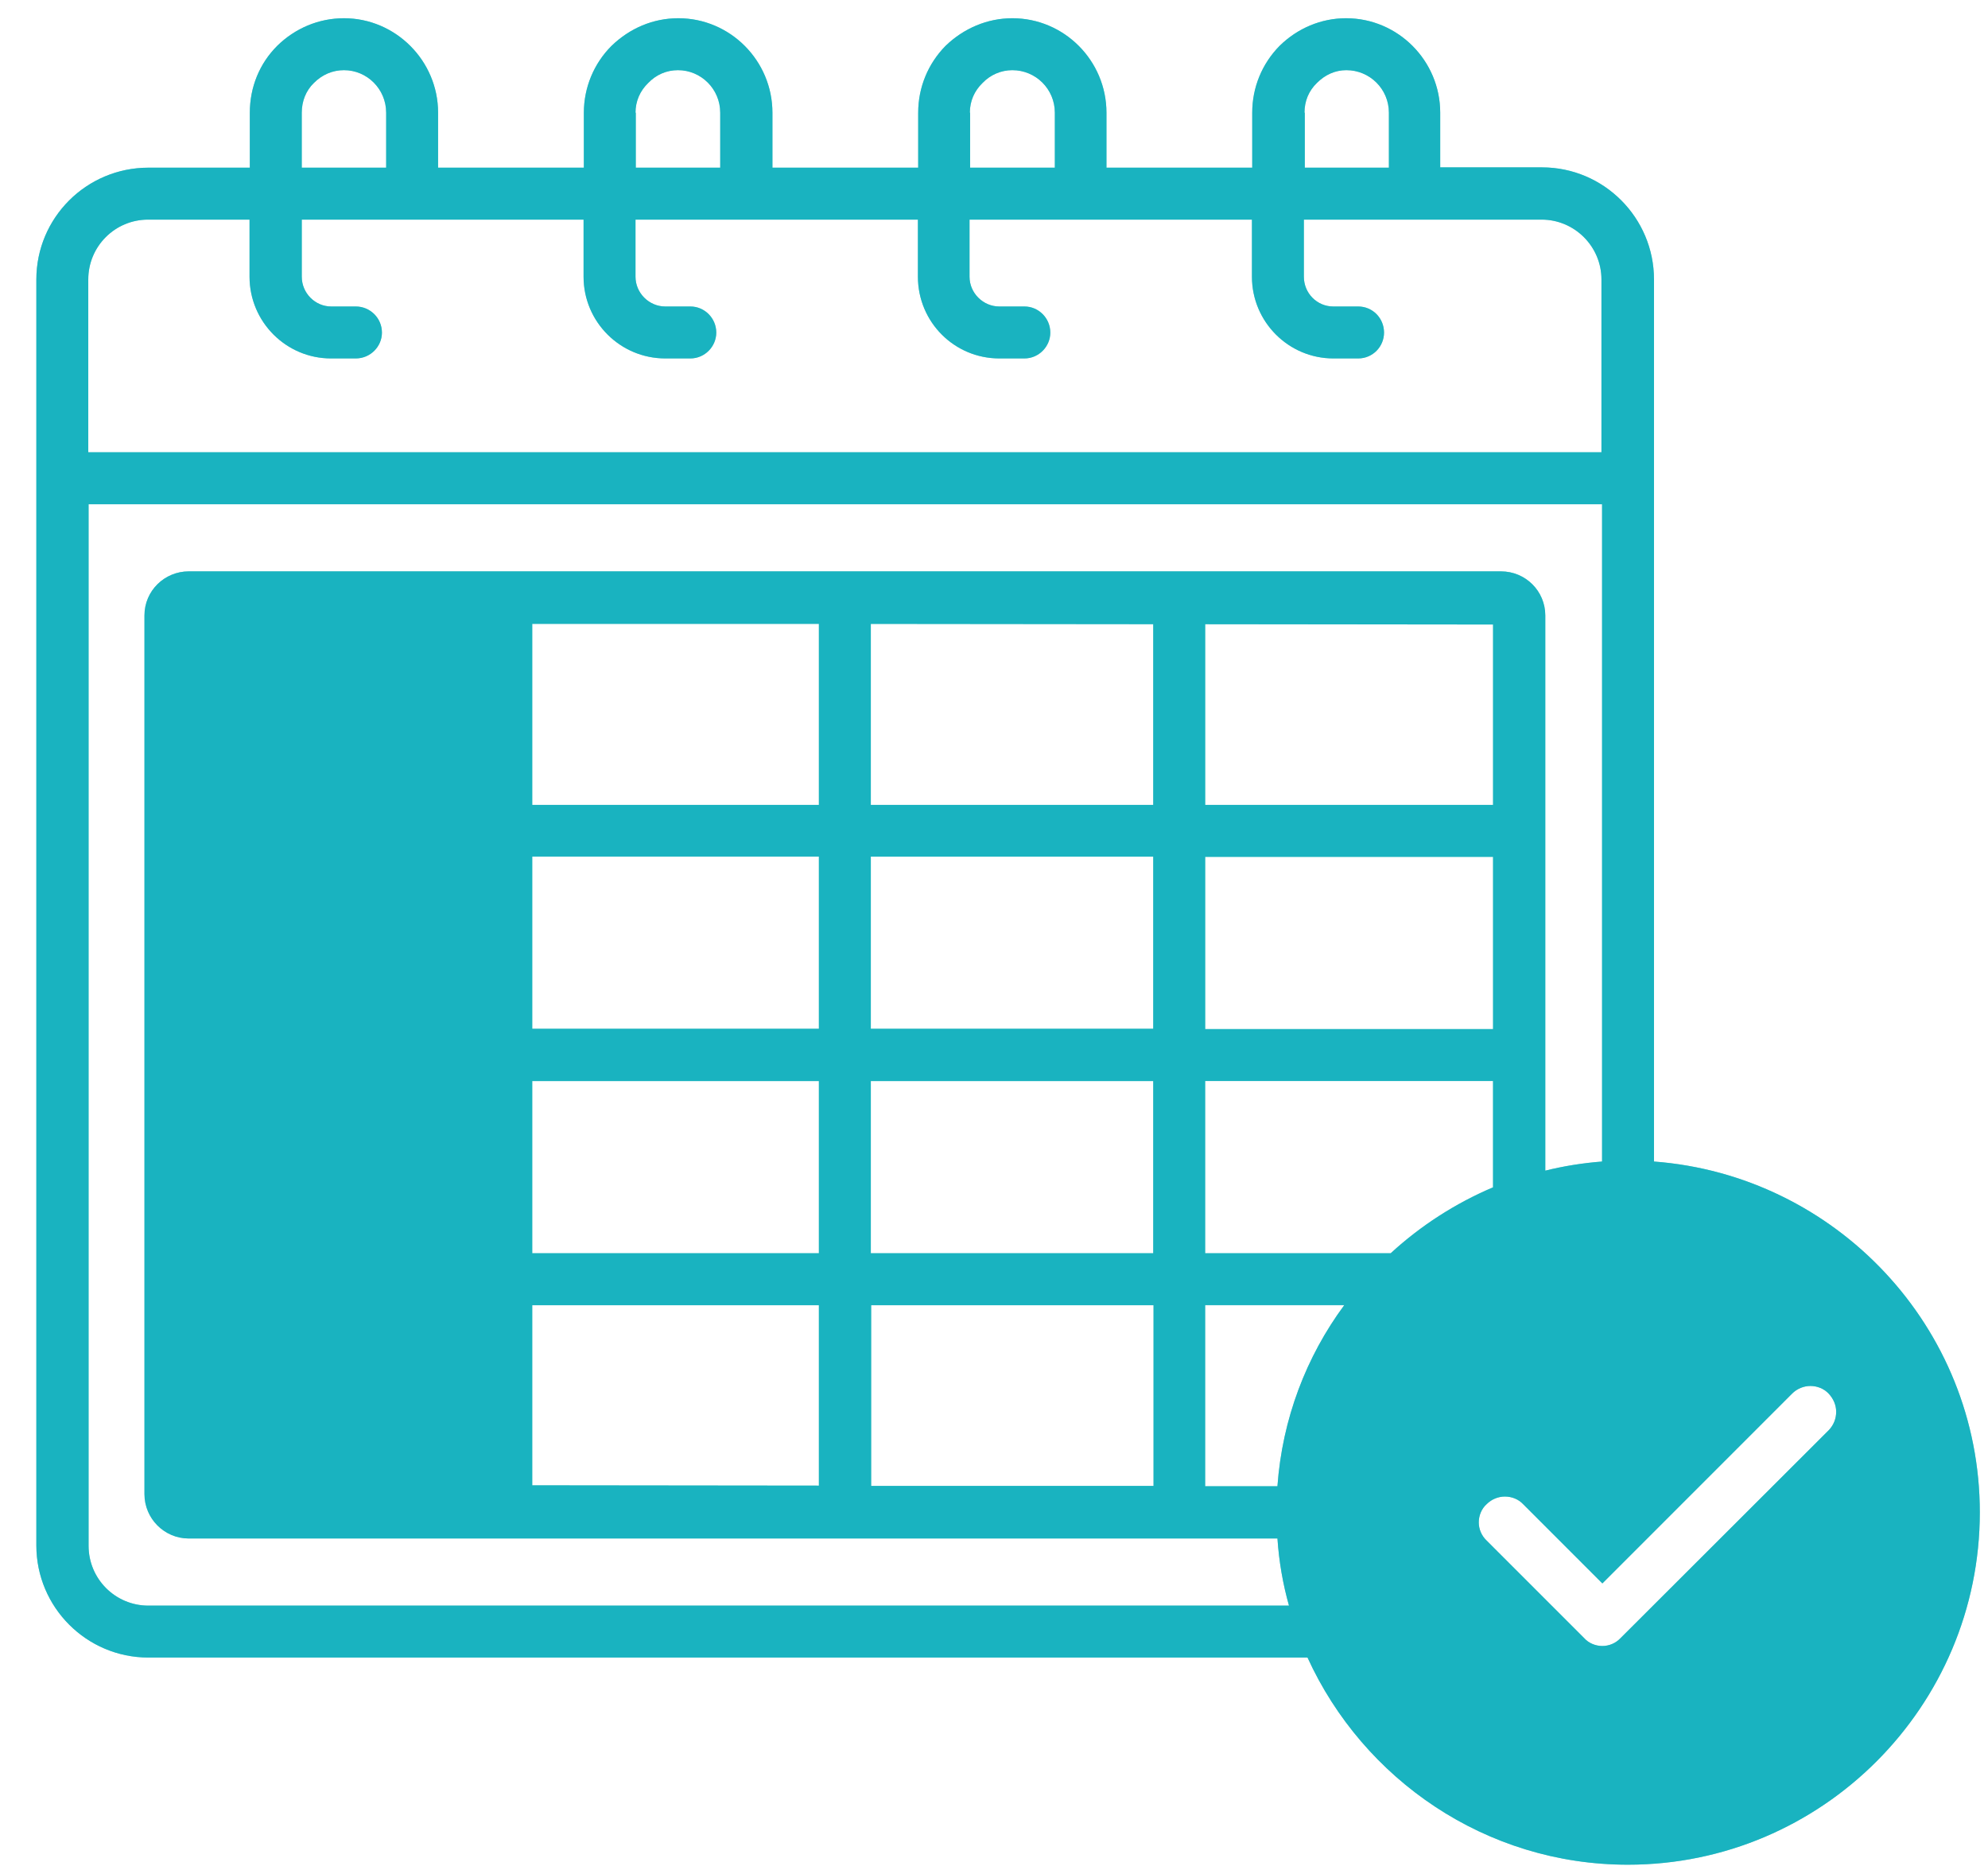<svg width="84" height="79" viewBox="0 0 84 79" fill="none" xmlns="http://www.w3.org/2000/svg">
<path d="M69.887 49.066V11.805C69.887 9.2 67.77 7.07 65.152 7.07H60.854V4.761C60.854 2.566 59.07 0.77 56.876 0.77C55.824 0.77 54.823 1.193 54.066 1.938C53.322 2.695 52.911 3.696 52.911 4.761V7.083H46.752V4.761C46.752 2.566 44.969 0.77 42.775 0.77C41.723 0.77 40.722 1.193 39.952 1.938C39.208 2.695 38.797 3.696 38.797 4.761V7.083H32.638V4.761C32.638 2.566 30.855 0.77 28.661 0.77C27.596 0.77 26.608 1.193 25.838 1.938C25.094 2.682 24.67 3.696 24.67 4.761V7.083H18.511V4.761C18.511 2.566 16.715 0.77 14.534 0.77C13.469 0.77 12.468 1.193 11.711 1.938C10.966 2.682 10.556 3.683 10.556 4.761V7.083H6.27C3.653 7.083 1.536 9.2 1.536 11.805V65.285C1.536 67.889 3.653 70.019 6.27 70.019H55.247C57.595 75.165 62.779 78.77 68.783 78.77C76.983 78.77 83.654 72.085 83.654 63.886C83.654 56.059 77.56 49.644 69.887 49.066ZM55.119 4.761C55.119 4.273 55.298 3.837 55.645 3.503C55.991 3.157 56.415 2.964 56.889 2.964C57.877 2.964 58.686 3.76 58.686 4.761V7.083H55.132V4.761L55.119 4.761ZM40.979 4.761C40.979 4.273 41.171 3.837 41.517 3.503C41.851 3.157 42.3 2.964 42.775 2.964C43.763 2.964 44.571 3.76 44.571 4.761V7.083H40.991V4.761L40.979 4.761ZM26.852 4.761C26.852 4.273 27.044 3.837 27.391 3.503C27.724 3.157 28.16 2.964 28.648 2.964C29.623 2.964 30.432 3.76 30.432 4.761V7.083H26.864V4.761L26.852 4.761ZM12.75 4.761C12.75 4.273 12.93 3.824 13.264 3.503C13.61 3.157 14.046 2.964 14.534 2.964C15.509 2.964 16.317 3.76 16.317 4.761V7.083H12.75V4.761ZM3.73 11.805C3.73 10.406 4.859 9.277 6.258 9.277H10.544V11.689C10.544 13.601 12.096 15.141 13.982 15.141H15.034C15.65 15.141 16.138 14.64 16.138 14.05C16.138 13.434 15.637 12.947 15.034 12.947H13.995C13.315 12.947 12.751 12.382 12.751 11.689V9.277H24.658V11.689C24.658 13.601 26.21 15.141 28.109 15.141H29.174C29.777 15.141 30.265 14.64 30.265 14.05C30.265 13.434 29.765 12.947 29.174 12.947H28.109C27.429 12.947 26.852 12.382 26.852 11.689V9.277H38.785V11.689C38.785 13.601 40.324 15.141 42.223 15.141H43.288C43.892 15.141 44.379 14.64 44.379 14.05C44.379 13.434 43.879 12.947 43.288 12.947H42.223C41.543 12.947 40.966 12.382 40.966 11.689V9.277H52.899V11.689C52.899 13.601 54.451 15.141 56.337 15.141H57.389C58.005 15.141 58.48 14.64 58.48 14.05C58.48 13.434 57.993 12.947 57.389 12.947H56.337C55.645 12.947 55.093 12.382 55.093 11.689V9.277H65.139C66.525 9.277 67.667 10.406 67.667 11.805V19.106H3.73L3.73 11.805ZM6.271 67.826C4.872 67.826 3.743 66.697 3.743 65.298V21.3H67.693V49.066C66.872 49.13 66.064 49.259 65.294 49.451V25.996C65.294 24.97 64.46 24.136 63.421 24.136H7.977C6.951 24.136 6.104 24.957 6.104 25.996V63.117C6.104 64.143 6.938 64.99 7.977 64.99H21.386H21.411H35.666H35.692H49.806H49.832H49.858H53.977C54.041 65.965 54.208 66.915 54.464 67.826L6.271 67.826ZM50.923 34.002V26.368L63.087 26.381V34.002L50.923 34.002ZM63.087 36.197V43.472H50.923V36.197H63.087ZM36.795 52.928V45.666H48.728V52.941H36.795V52.928ZM48.741 55.135V62.77H36.809V55.135H48.741ZM36.795 43.459V36.184H48.728V43.459H36.795ZM36.795 34.002V26.355L48.728 26.367V34.002L36.795 34.002ZM22.489 52.928V45.666H34.601V52.941H22.489V52.928ZM34.601 55.135V62.757L22.489 62.744V55.135L34.601 55.135ZM22.489 43.458V36.183H34.601V43.458H22.489ZM22.489 34.002V26.354H34.601V34.002H22.489ZM53.976 62.782H50.922V55.134H56.799C55.195 57.303 54.182 59.933 53.976 62.782ZM50.922 52.928V45.665H63.086V50.156C61.482 50.836 60.019 51.785 58.762 52.94H50.922L50.922 52.928ZM77.278 60.408L68.475 69.197C68.27 69.415 67.988 69.531 67.706 69.531C67.423 69.531 67.128 69.415 66.936 69.197L62.817 65.079C62.599 64.873 62.483 64.591 62.483 64.309C62.483 64.026 62.599 63.731 62.817 63.539C63.022 63.333 63.304 63.218 63.587 63.218C63.882 63.218 64.164 63.333 64.357 63.539L67.706 66.888L75.725 58.868C75.93 58.663 76.213 58.547 76.495 58.547C76.79 58.547 77.072 58.663 77.265 58.868C77.47 59.086 77.585 59.356 77.585 59.638C77.585 59.92 77.483 60.19 77.278 60.408Z" fill="#62CAC0"/>
<path d="M69.887 49.066V11.805C69.887 9.2 67.77 7.07 65.152 7.07H60.854V4.761C60.854 2.566 59.07 0.77 56.876 0.77C55.824 0.77 54.823 1.193 54.066 1.938C53.322 2.695 52.911 3.696 52.911 4.761V7.083H46.752V4.761C46.752 2.566 44.969 0.77 42.775 0.77C41.723 0.77 40.722 1.193 39.952 1.938C39.208 2.695 38.797 3.696 38.797 4.761V7.083H32.638V4.761C32.638 2.566 30.855 0.77 28.661 0.77C27.596 0.77 26.608 1.193 25.838 1.938C25.094 2.682 24.67 3.696 24.67 4.761V7.083H18.511V4.761C18.511 2.566 16.715 0.77 14.534 0.77C13.469 0.77 12.468 1.193 11.711 1.938C10.966 2.682 10.556 3.683 10.556 4.761V7.083H6.27C3.653 7.083 1.536 9.2 1.536 11.805V65.285C1.536 67.889 3.653 70.019 6.27 70.019H55.247C57.595 75.165 62.779 78.77 68.783 78.77C76.983 78.77 83.654 72.085 83.654 63.886C83.654 56.059 77.56 49.644 69.887 49.066ZM55.119 4.761C55.119 4.273 55.298 3.837 55.645 3.503C55.991 3.157 56.415 2.964 56.889 2.964C57.877 2.964 58.686 3.76 58.686 4.761V7.083H55.132V4.761L55.119 4.761ZM40.979 4.761C40.979 4.273 41.171 3.837 41.517 3.503C41.851 3.157 42.3 2.964 42.775 2.964C43.763 2.964 44.571 3.76 44.571 4.761V7.083H40.991V4.761L40.979 4.761ZM26.852 4.761C26.852 4.273 27.044 3.837 27.391 3.503C27.724 3.157 28.16 2.964 28.648 2.964C29.623 2.964 30.432 3.76 30.432 4.761V7.083H26.864V4.761L26.852 4.761ZM12.75 4.761C12.75 4.273 12.93 3.824 13.264 3.503C13.61 3.157 14.046 2.964 14.534 2.964C15.509 2.964 16.317 3.76 16.317 4.761V7.083H12.75V4.761ZM3.73 11.805C3.73 10.406 4.859 9.277 6.258 9.277H10.544V11.689C10.544 13.601 12.096 15.141 13.982 15.141H15.034C15.65 15.141 16.138 14.64 16.138 14.05C16.138 13.434 15.637 12.947 15.034 12.947H13.995C13.315 12.947 12.751 12.382 12.751 11.689V9.277H24.658V11.689C24.658 13.601 26.21 15.141 28.109 15.141H29.174C29.777 15.141 30.265 14.64 30.265 14.05C30.265 13.434 29.765 12.947 29.174 12.947H28.109C27.429 12.947 26.852 12.382 26.852 11.689V9.277H38.785V11.689C38.785 13.601 40.324 15.141 42.223 15.141H43.288C43.892 15.141 44.379 14.64 44.379 14.05C44.379 13.434 43.879 12.947 43.288 12.947H42.223C41.543 12.947 40.966 12.382 40.966 11.689V9.277H52.899V11.689C52.899 13.601 54.451 15.141 56.337 15.141H57.389C58.005 15.141 58.48 14.64 58.48 14.05C58.48 13.434 57.993 12.947 57.389 12.947H56.337C55.645 12.947 55.093 12.382 55.093 11.689V9.277H65.139C66.525 9.277 67.667 10.406 67.667 11.805V19.106H3.73L3.73 11.805ZM6.271 67.826C4.872 67.826 3.743 66.697 3.743 65.298V21.3H67.693V49.066C66.872 49.13 66.064 49.259 65.294 49.451V25.996C65.294 24.97 64.46 24.136 63.421 24.136H7.977C6.951 24.136 6.104 24.957 6.104 25.996V63.117C6.104 64.143 6.938 64.99 7.977 64.99H21.386H21.411H35.666H35.692H49.806H49.832H49.858H53.977C54.041 65.965 54.208 66.915 54.464 67.826L6.271 67.826ZM50.923 34.002V26.368L63.087 26.381V34.002L50.923 34.002ZM63.087 36.197V43.472H50.923V36.197H63.087ZM36.795 52.928V45.666H48.728V52.941H36.795V52.928ZM48.741 55.135V62.77H36.809V55.135H48.741ZM36.795 43.459V36.184H48.728V43.459H36.795ZM36.795 34.002V26.355L48.728 26.367V34.002L36.795 34.002ZM22.489 52.928V45.666H34.601V52.941H22.489V52.928ZM34.601 55.135V62.757L22.489 62.744V55.135L34.601 55.135ZM22.489 43.458V36.183H34.601V43.458H22.489ZM22.489 34.002V26.354H34.601V34.002H22.489ZM53.976 62.782H50.922V55.134H56.799C55.195 57.303 54.182 59.933 53.976 62.782ZM50.922 52.928V45.665H63.086V50.156C61.482 50.836 60.019 51.785 58.762 52.94H50.922L50.922 52.928ZM77.278 60.408L68.475 69.197C68.27 69.415 67.988 69.531 67.706 69.531C67.423 69.531 67.128 69.415 66.936 69.197L62.817 65.079C62.599 64.873 62.483 64.591 62.483 64.309C62.483 64.026 62.599 63.731 62.817 63.539C63.022 63.333 63.304 63.218 63.587 63.218C63.882 63.218 64.164 63.333 64.357 63.539L67.706 66.888L75.725 58.868C75.93 58.663 76.213 58.547 76.495 58.547C76.79 58.547 77.072 58.663 77.265 58.868C77.47 59.086 77.585 59.356 77.585 59.638C77.585 59.92 77.483 60.19 77.278 60.408Z" fill="#00ABC0" fill-opacity="0.75"/>
</svg>
